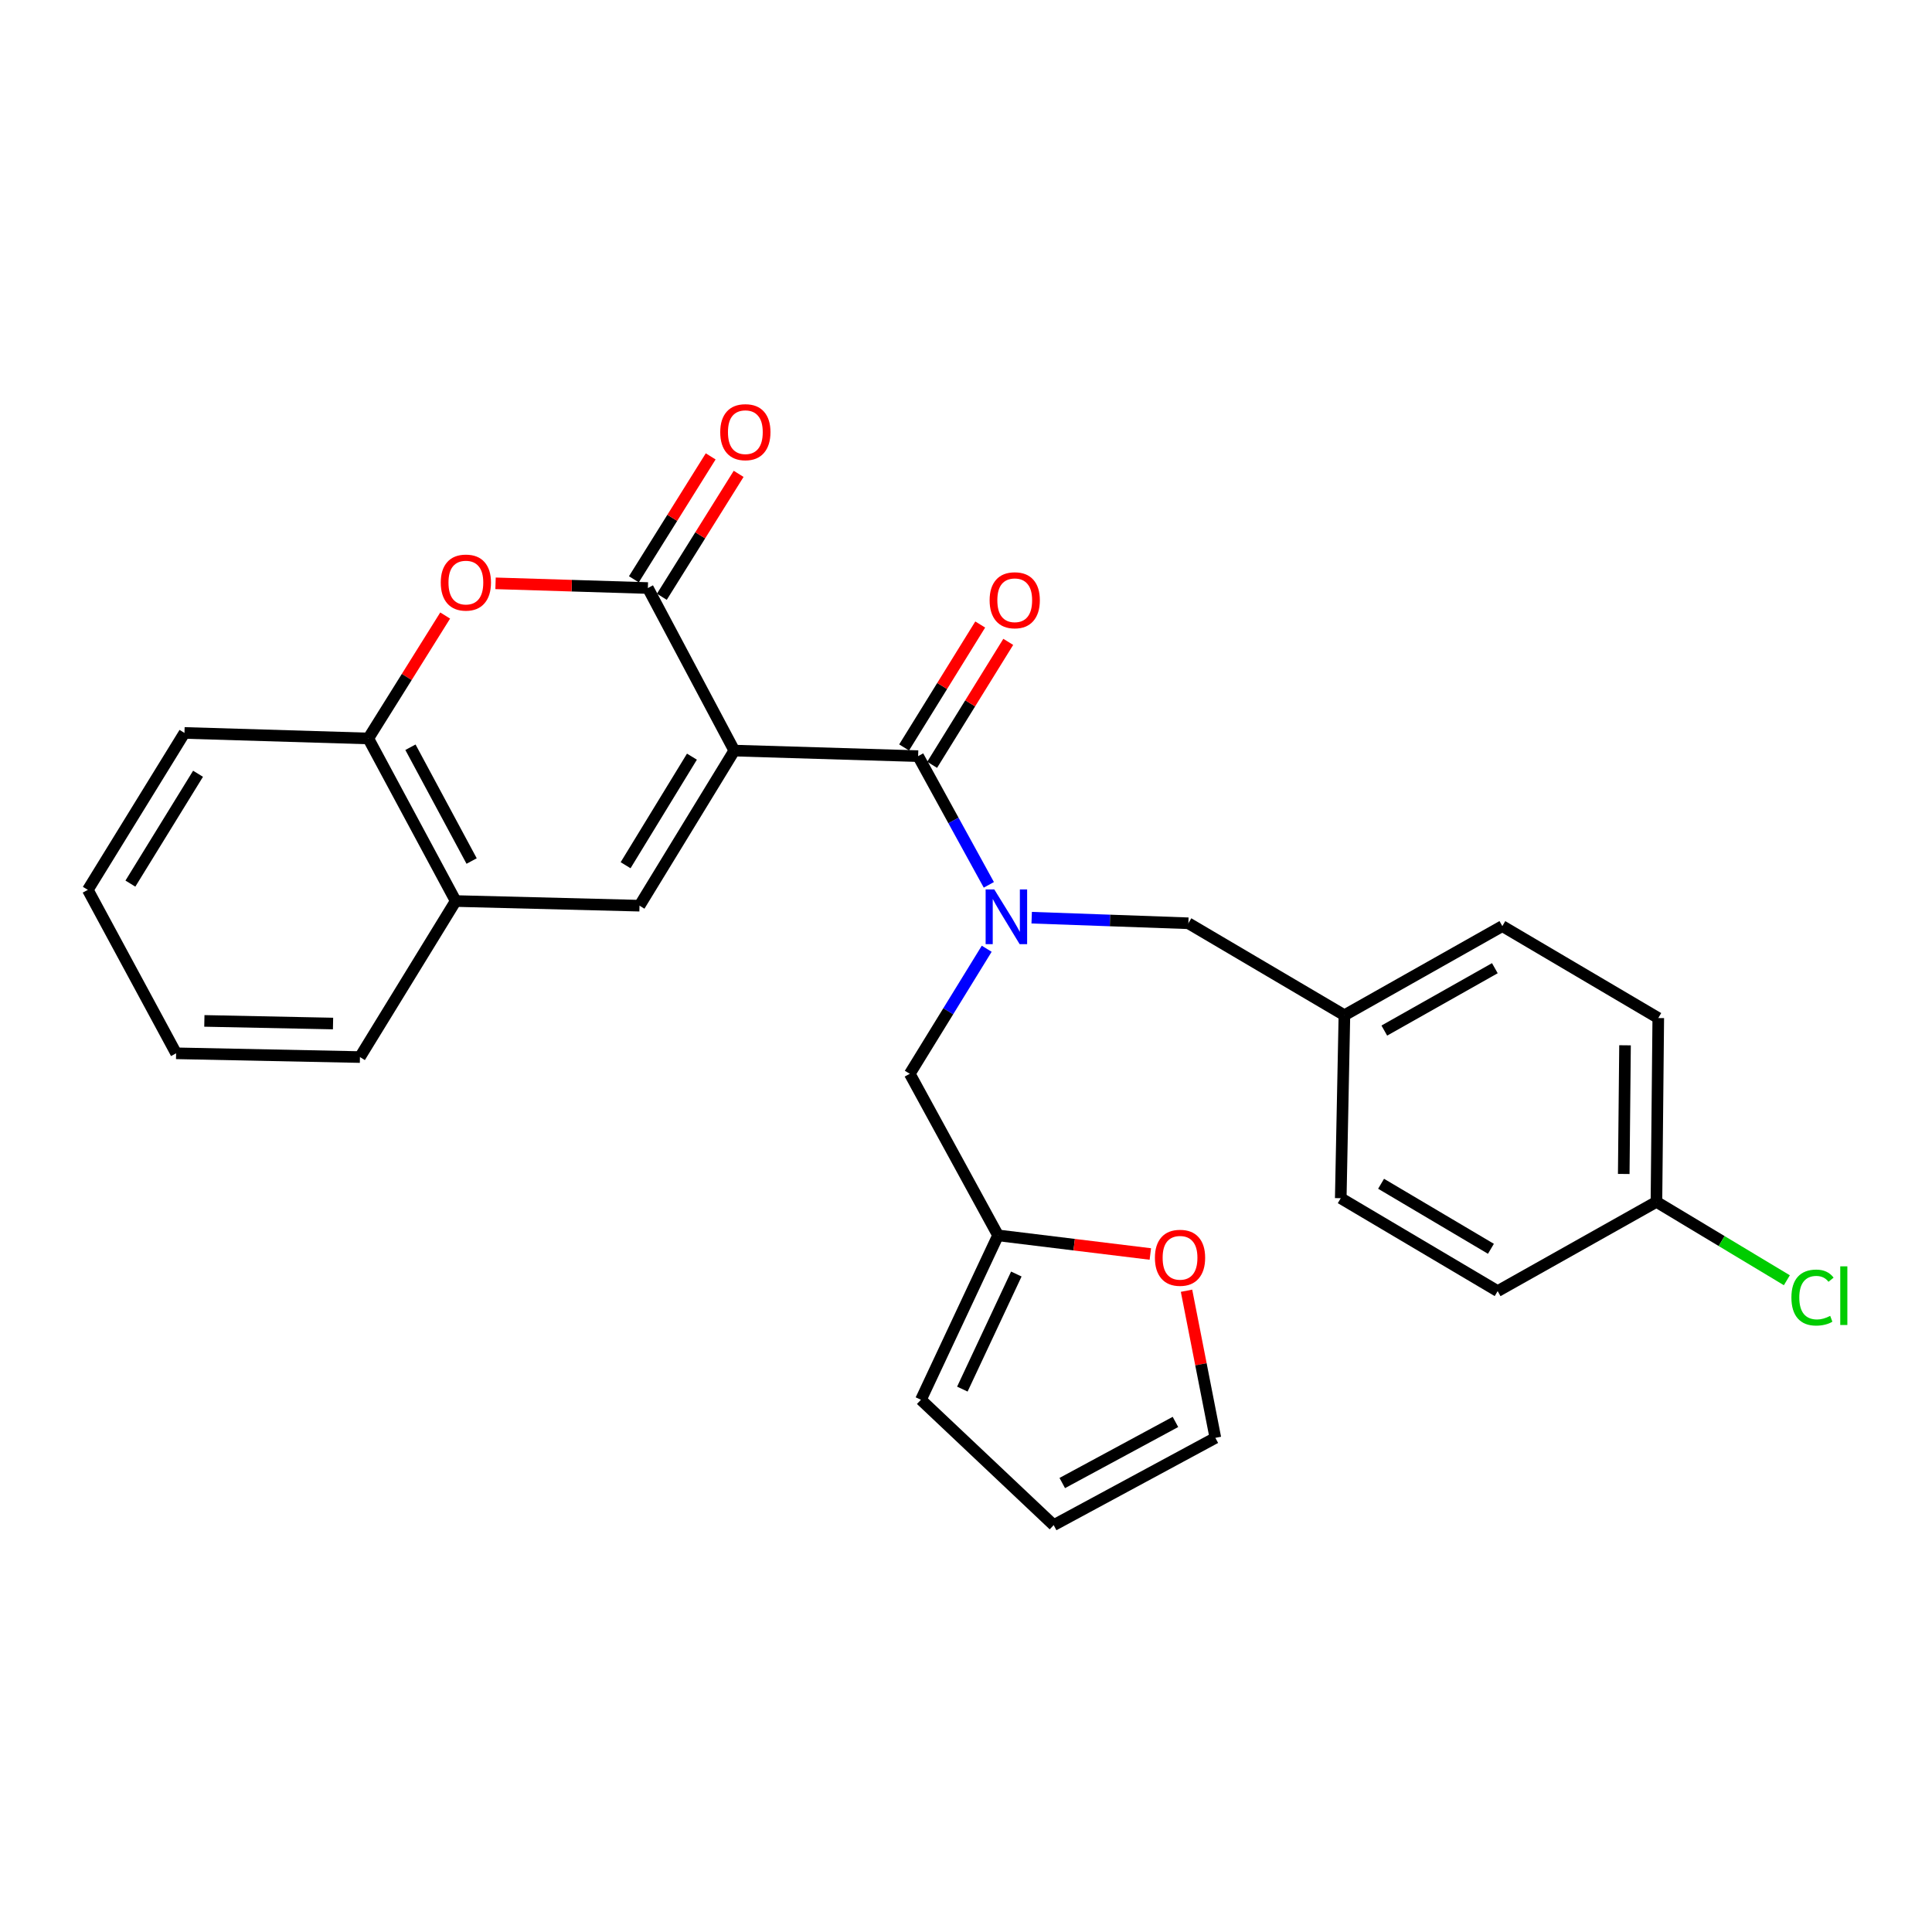 <?xml version='1.0' encoding='iso-8859-1'?>
<svg version='1.1' baseProfile='full'
              xmlns='http://www.w3.org/2000/svg'
                      xmlns:rdkit='http://www.rdkit.org/xml'
                      xmlns:xlink='http://www.w3.org/1999/xlink'
                  xml:space='preserve'
width='1000px' height='1000px' viewBox='0 0 1000 1000'>
<!-- END OF HEADER -->
<rect style='opacity:1.0;fill:#FFFFFF;stroke:none' width='1000' height='1000' x='0' y='0'> </rect>
<path class='bond-0' d='M 380.066,388.504 L 335.334,304.367' style='fill:none;fill-rule:evenodd;stroke:#000000;stroke-width:6px;stroke-linecap:butt;stroke-linejoin:miter;stroke-opacity:1' />
<path class='bond-1' d='M 380.066,388.504 L 475.22,391.376' style='fill:none;fill-rule:evenodd;stroke:#000000;stroke-width:6px;stroke-linecap:butt;stroke-linejoin:miter;stroke-opacity:1' />
<path class='bond-2' d='M 380.066,388.504 L 331.01,468.781' style='fill:none;fill-rule:evenodd;stroke:#000000;stroke-width:6px;stroke-linecap:butt;stroke-linejoin:miter;stroke-opacity:1' />
<path class='bond-2' d='M 358.145,391.646 L 323.806,447.841' style='fill:none;fill-rule:evenodd;stroke:#000000;stroke-width:6px;stroke-linecap:butt;stroke-linejoin:miter;stroke-opacity:1' />
<path class='bond-4' d='M 335.334,304.367 L 295.914,303.149' style='fill:none;fill-rule:evenodd;stroke:#000000;stroke-width:6px;stroke-linecap:butt;stroke-linejoin:miter;stroke-opacity:1' />
<path class='bond-4' d='M 295.914,303.149 L 256.494,301.931' style='fill:none;fill-rule:evenodd;stroke:#FF0000;stroke-width:6px;stroke-linecap:butt;stroke-linejoin:miter;stroke-opacity:1' />
<path class='bond-10' d='M 342.571,308.889 L 362.445,277.078' style='fill:none;fill-rule:evenodd;stroke:#000000;stroke-width:6px;stroke-linecap:butt;stroke-linejoin:miter;stroke-opacity:1' />
<path class='bond-10' d='M 362.445,277.078 L 382.32,245.268' style='fill:none;fill-rule:evenodd;stroke:#FF0000;stroke-width:6px;stroke-linecap:butt;stroke-linejoin:miter;stroke-opacity:1' />
<path class='bond-10' d='M 328.097,299.846 L 347.972,268.035' style='fill:none;fill-rule:evenodd;stroke:#000000;stroke-width:6px;stroke-linecap:butt;stroke-linejoin:miter;stroke-opacity:1' />
<path class='bond-10' d='M 347.972,268.035 L 367.847,236.225' style='fill:none;fill-rule:evenodd;stroke:#FF0000;stroke-width:6px;stroke-linecap:butt;stroke-linejoin:miter;stroke-opacity:1' />
<path class='bond-3' d='M 475.22,391.376 L 493.519,424.686' style='fill:none;fill-rule:evenodd;stroke:#000000;stroke-width:6px;stroke-linecap:butt;stroke-linejoin:miter;stroke-opacity:1' />
<path class='bond-3' d='M 493.519,424.686 L 511.818,457.995' style='fill:none;fill-rule:evenodd;stroke:#0000FF;stroke-width:6px;stroke-linecap:butt;stroke-linejoin:miter;stroke-opacity:1' />
<path class='bond-12' d='M 482.475,395.868 L 502.173,364.05' style='fill:none;fill-rule:evenodd;stroke:#000000;stroke-width:6px;stroke-linecap:butt;stroke-linejoin:miter;stroke-opacity:1' />
<path class='bond-12' d='M 502.173,364.05 L 521.871,332.232' style='fill:none;fill-rule:evenodd;stroke:#FF0000;stroke-width:6px;stroke-linecap:butt;stroke-linejoin:miter;stroke-opacity:1' />
<path class='bond-12' d='M 467.965,386.885 L 487.663,355.067' style='fill:none;fill-rule:evenodd;stroke:#000000;stroke-width:6px;stroke-linecap:butt;stroke-linejoin:miter;stroke-opacity:1' />
<path class='bond-12' d='M 487.663,355.067 L 507.361,323.249' style='fill:none;fill-rule:evenodd;stroke:#FF0000;stroke-width:6px;stroke-linecap:butt;stroke-linejoin:miter;stroke-opacity:1' />
<path class='bond-5' d='M 331.01,468.781 L 235.866,466.373' style='fill:none;fill-rule:evenodd;stroke:#000000;stroke-width:6px;stroke-linecap:butt;stroke-linejoin:miter;stroke-opacity:1' />
<path class='bond-8' d='M 510.72,491.072 L 490.808,523.431' style='fill:none;fill-rule:evenodd;stroke:#0000FF;stroke-width:6px;stroke-linecap:butt;stroke-linejoin:miter;stroke-opacity:1' />
<path class='bond-8' d='M 490.808,523.431 L 470.896,555.79' style='fill:none;fill-rule:evenodd;stroke:#000000;stroke-width:6px;stroke-linecap:butt;stroke-linejoin:miter;stroke-opacity:1' />
<path class='bond-9' d='M 533.997,474.993 L 574.547,476.438' style='fill:none;fill-rule:evenodd;stroke:#0000FF;stroke-width:6px;stroke-linecap:butt;stroke-linejoin:miter;stroke-opacity:1' />
<path class='bond-9' d='M 574.547,476.438 L 615.097,477.883' style='fill:none;fill-rule:evenodd;stroke:#000000;stroke-width:6px;stroke-linecap:butt;stroke-linejoin:miter;stroke-opacity:1' />
<path class='bond-27' d='M 230.419,318.598 L 210.525,350.412' style='fill:none;fill-rule:evenodd;stroke:#FF0000;stroke-width:6px;stroke-linecap:butt;stroke-linejoin:miter;stroke-opacity:1' />
<path class='bond-27' d='M 210.525,350.412 L 190.631,382.227' style='fill:none;fill-rule:evenodd;stroke:#000000;stroke-width:6px;stroke-linecap:butt;stroke-linejoin:miter;stroke-opacity:1' />
<path class='bond-6' d='M 235.866,466.373 L 190.631,382.227' style='fill:none;fill-rule:evenodd;stroke:#000000;stroke-width:6px;stroke-linecap:butt;stroke-linejoin:miter;stroke-opacity:1' />
<path class='bond-6' d='M 244.113,445.67 L 212.448,386.768' style='fill:none;fill-rule:evenodd;stroke:#000000;stroke-width:6px;stroke-linecap:butt;stroke-linejoin:miter;stroke-opacity:1' />
<path class='bond-23' d='M 235.866,466.373 L 186.308,547.134' style='fill:none;fill-rule:evenodd;stroke:#000000;stroke-width:6px;stroke-linecap:butt;stroke-linejoin:miter;stroke-opacity:1' />
<path class='bond-24' d='M 190.631,382.227 L 95.478,379.364' style='fill:none;fill-rule:evenodd;stroke:#000000;stroke-width:6px;stroke-linecap:butt;stroke-linejoin:miter;stroke-opacity:1' />
<path class='bond-7' d='M 516.587,639.424 L 470.896,555.79' style='fill:none;fill-rule:evenodd;stroke:#000000;stroke-width:6px;stroke-linecap:butt;stroke-linejoin:miter;stroke-opacity:1' />
<path class='bond-11' d='M 516.587,639.424 L 555.998,644.244' style='fill:none;fill-rule:evenodd;stroke:#000000;stroke-width:6px;stroke-linecap:butt;stroke-linejoin:miter;stroke-opacity:1' />
<path class='bond-11' d='M 555.998,644.244 L 595.41,649.064' style='fill:none;fill-rule:evenodd;stroke:#FF0000;stroke-width:6px;stroke-linecap:butt;stroke-linejoin:miter;stroke-opacity:1' />
<path class='bond-13' d='M 516.587,639.424 L 476.671,724.519' style='fill:none;fill-rule:evenodd;stroke:#000000;stroke-width:6px;stroke-linecap:butt;stroke-linejoin:miter;stroke-opacity:1' />
<path class='bond-13' d='M 526.05,659.436 L 498.109,719.002' style='fill:none;fill-rule:evenodd;stroke:#000000;stroke-width:6px;stroke-linecap:butt;stroke-linejoin:miter;stroke-opacity:1' />
<path class='bond-16' d='M 615.097,477.883 L 695.867,525.479' style='fill:none;fill-rule:evenodd;stroke:#000000;stroke-width:6px;stroke-linecap:butt;stroke-linejoin:miter;stroke-opacity:1' />
<path class='bond-14' d='M 614.142,668.081 L 621.607,706.155' style='fill:none;fill-rule:evenodd;stroke:#FF0000;stroke-width:6px;stroke-linecap:butt;stroke-linejoin:miter;stroke-opacity:1' />
<path class='bond-14' d='M 621.607,706.155 L 629.072,744.23' style='fill:none;fill-rule:evenodd;stroke:#000000;stroke-width:6px;stroke-linecap:butt;stroke-linejoin:miter;stroke-opacity:1' />
<path class='bond-15' d='M 476.671,724.519 L 545.381,789.408' style='fill:none;fill-rule:evenodd;stroke:#000000;stroke-width:6px;stroke-linecap:butt;stroke-linejoin:miter;stroke-opacity:1' />
<path class='bond-30' d='M 629.072,744.23 L 545.381,789.408' style='fill:none;fill-rule:evenodd;stroke:#000000;stroke-width:6px;stroke-linecap:butt;stroke-linejoin:miter;stroke-opacity:1' />
<path class='bond-30' d='M 608.411,735.989 L 549.828,767.614' style='fill:none;fill-rule:evenodd;stroke:#000000;stroke-width:6px;stroke-linecap:butt;stroke-linejoin:miter;stroke-opacity:1' />
<path class='bond-19' d='M 695.867,525.479 L 693.971,620.187' style='fill:none;fill-rule:evenodd;stroke:#000000;stroke-width:6px;stroke-linecap:butt;stroke-linejoin:miter;stroke-opacity:1' />
<path class='bond-20' d='M 695.867,525.479 L 777.605,479.353' style='fill:none;fill-rule:evenodd;stroke:#000000;stroke-width:6px;stroke-linecap:butt;stroke-linejoin:miter;stroke-opacity:1' />
<path class='bond-20' d='M 716.515,533.423 L 773.732,501.135' style='fill:none;fill-rule:evenodd;stroke:#000000;stroke-width:6px;stroke-linecap:butt;stroke-linejoin:miter;stroke-opacity:1' />
<path class='bond-17' d='M 857.371,622.083 L 858.319,526.939' style='fill:none;fill-rule:evenodd;stroke:#000000;stroke-width:6px;stroke-linecap:butt;stroke-linejoin:miter;stroke-opacity:1' />
<path class='bond-17' d='M 840.447,607.642 L 841.111,541.041' style='fill:none;fill-rule:evenodd;stroke:#000000;stroke-width:6px;stroke-linecap:butt;stroke-linejoin:miter;stroke-opacity:1' />
<path class='bond-18' d='M 857.371,622.083 L 891.123,642.37' style='fill:none;fill-rule:evenodd;stroke:#000000;stroke-width:6px;stroke-linecap:butt;stroke-linejoin:miter;stroke-opacity:1' />
<path class='bond-18' d='M 891.123,642.37 L 924.874,662.657' style='fill:none;fill-rule:evenodd;stroke:#00CC00;stroke-width:6px;stroke-linecap:butt;stroke-linejoin:miter;stroke-opacity:1' />
<path class='bond-29' d='M 857.371,622.083 L 775.187,668.276' style='fill:none;fill-rule:evenodd;stroke:#000000;stroke-width:6px;stroke-linecap:butt;stroke-linejoin:miter;stroke-opacity:1' />
<path class='bond-22' d='M 693.971,620.187 L 775.187,668.276' style='fill:none;fill-rule:evenodd;stroke:#000000;stroke-width:6px;stroke-linecap:butt;stroke-linejoin:miter;stroke-opacity:1' />
<path class='bond-22' d='M 714.849,612.715 L 771.7,646.377' style='fill:none;fill-rule:evenodd;stroke:#000000;stroke-width:6px;stroke-linecap:butt;stroke-linejoin:miter;stroke-opacity:1' />
<path class='bond-21' d='M 777.605,479.353 L 858.319,526.939' style='fill:none;fill-rule:evenodd;stroke:#000000;stroke-width:6px;stroke-linecap:butt;stroke-linejoin:miter;stroke-opacity:1' />
<path class='bond-25' d='M 186.308,547.134 L 91.154,545.19' style='fill:none;fill-rule:evenodd;stroke:#000000;stroke-width:6px;stroke-linecap:butt;stroke-linejoin:miter;stroke-opacity:1' />
<path class='bond-25' d='M 172.383,529.78 L 105.776,528.419' style='fill:none;fill-rule:evenodd;stroke:#000000;stroke-width:6px;stroke-linecap:butt;stroke-linejoin:miter;stroke-opacity:1' />
<path class='bond-28' d='M 95.478,379.364 L 45.455,460.589' style='fill:none;fill-rule:evenodd;stroke:#000000;stroke-width:6px;stroke-linecap:butt;stroke-linejoin:miter;stroke-opacity:1' />
<path class='bond-28' d='M 102.506,400.497 L 67.49,457.355' style='fill:none;fill-rule:evenodd;stroke:#000000;stroke-width:6px;stroke-linecap:butt;stroke-linejoin:miter;stroke-opacity:1' />
<path class='bond-26' d='M 91.154,545.19 L 45.455,460.589' style='fill:none;fill-rule:evenodd;stroke:#000000;stroke-width:6px;stroke-linecap:butt;stroke-linejoin:miter;stroke-opacity:1' />
<path  class='atom-4' d='M 514.641 460.367
L 523.921 475.367
Q 524.841 476.847, 526.321 479.527
Q 527.801 482.207, 527.881 482.367
L 527.881 460.367
L 531.641 460.367
L 531.641 488.687
L 527.761 488.687
L 517.801 472.287
Q 516.641 470.367, 515.401 468.167
Q 514.201 465.967, 513.841 465.287
L 513.841 488.687
L 510.161 488.687
L 510.161 460.367
L 514.641 460.367
' fill='#0000FF'/>
<path  class='atom-5' d='M 228.138 301.536
Q 228.138 294.736, 231.498 290.936
Q 234.858 287.136, 241.138 287.136
Q 247.418 287.136, 250.778 290.936
Q 254.138 294.736, 254.138 301.536
Q 254.138 308.416, 250.738 312.336
Q 247.338 316.216, 241.138 316.216
Q 234.898 316.216, 231.498 312.336
Q 228.138 308.456, 228.138 301.536
M 241.138 313.016
Q 245.458 313.016, 247.778 310.136
Q 250.138 307.216, 250.138 301.536
Q 250.138 295.976, 247.778 293.176
Q 245.458 290.336, 241.138 290.336
Q 236.818 290.336, 234.458 293.136
Q 232.138 295.936, 232.138 301.536
Q 232.138 307.256, 234.458 310.136
Q 236.818 313.016, 241.138 313.016
' fill='#FF0000'/>
<path  class='atom-11' d='M 372.793 223.686
Q 372.793 216.886, 376.153 213.086
Q 379.513 209.286, 385.793 209.286
Q 392.073 209.286, 395.433 213.086
Q 398.793 216.886, 398.793 223.686
Q 398.793 230.566, 395.393 234.486
Q 391.993 238.366, 385.793 238.366
Q 379.553 238.366, 376.153 234.486
Q 372.793 230.606, 372.793 223.686
M 385.793 235.166
Q 390.113 235.166, 392.433 232.286
Q 394.793 229.366, 394.793 223.686
Q 394.793 218.126, 392.433 215.326
Q 390.113 212.486, 385.793 212.486
Q 381.473 212.486, 379.113 215.286
Q 376.793 218.086, 376.793 223.686
Q 376.793 229.406, 379.113 232.286
Q 381.473 235.166, 385.793 235.166
' fill='#FF0000'/>
<path  class='atom-12' d='M 597.783 651.024
Q 597.783 644.224, 601.143 640.424
Q 604.503 636.624, 610.783 636.624
Q 617.063 636.624, 620.423 640.424
Q 623.783 644.224, 623.783 651.024
Q 623.783 657.904, 620.383 661.824
Q 616.983 665.704, 610.783 665.704
Q 604.543 665.704, 601.143 661.824
Q 597.783 657.944, 597.783 651.024
M 610.783 662.504
Q 615.103 662.504, 617.423 659.624
Q 619.783 656.704, 619.783 651.024
Q 619.783 645.464, 617.423 642.664
Q 615.103 639.824, 610.783 639.824
Q 606.463 639.824, 604.103 642.624
Q 601.783 645.424, 601.783 651.024
Q 601.783 656.744, 604.103 659.624
Q 606.463 662.504, 610.783 662.504
' fill='#FF0000'/>
<path  class='atom-13' d='M 512.224 310.686
Q 512.224 303.886, 515.584 300.086
Q 518.944 296.286, 525.224 296.286
Q 531.504 296.286, 534.864 300.086
Q 538.224 303.886, 538.224 310.686
Q 538.224 317.566, 534.824 321.486
Q 531.424 325.366, 525.224 325.366
Q 518.984 325.366, 515.584 321.486
Q 512.224 317.606, 512.224 310.686
M 525.224 322.166
Q 529.544 322.166, 531.864 319.286
Q 534.224 316.366, 534.224 310.686
Q 534.224 305.126, 531.864 302.326
Q 529.544 299.486, 525.224 299.486
Q 520.904 299.486, 518.544 302.286
Q 516.224 305.086, 516.224 310.686
Q 516.224 316.406, 518.544 319.286
Q 520.904 322.166, 525.224 322.166
' fill='#FF0000'/>
<path  class='atom-19' d='M 927.231 671.617
Q 927.231 664.577, 930.511 660.897
Q 933.831 657.177, 940.111 657.177
Q 945.951 657.177, 949.071 661.297
L 946.431 663.457
Q 944.151 660.457, 940.111 660.457
Q 935.831 660.457, 933.551 663.337
Q 931.311 666.177, 931.311 671.617
Q 931.311 677.217, 933.631 680.097
Q 935.991 682.977, 940.551 682.977
Q 943.671 682.977, 947.311 681.097
L 948.431 684.097
Q 946.951 685.057, 944.711 685.617
Q 942.471 686.177, 939.991 686.177
Q 933.831 686.177, 930.511 682.417
Q 927.231 678.657, 927.231 671.617
' fill='#00CC00'/>
<path  class='atom-19' d='M 952.511 655.457
L 956.191 655.457
L 956.191 685.817
L 952.511 685.817
L 952.511 655.457
' fill='#00CC00'/>
</svg>

